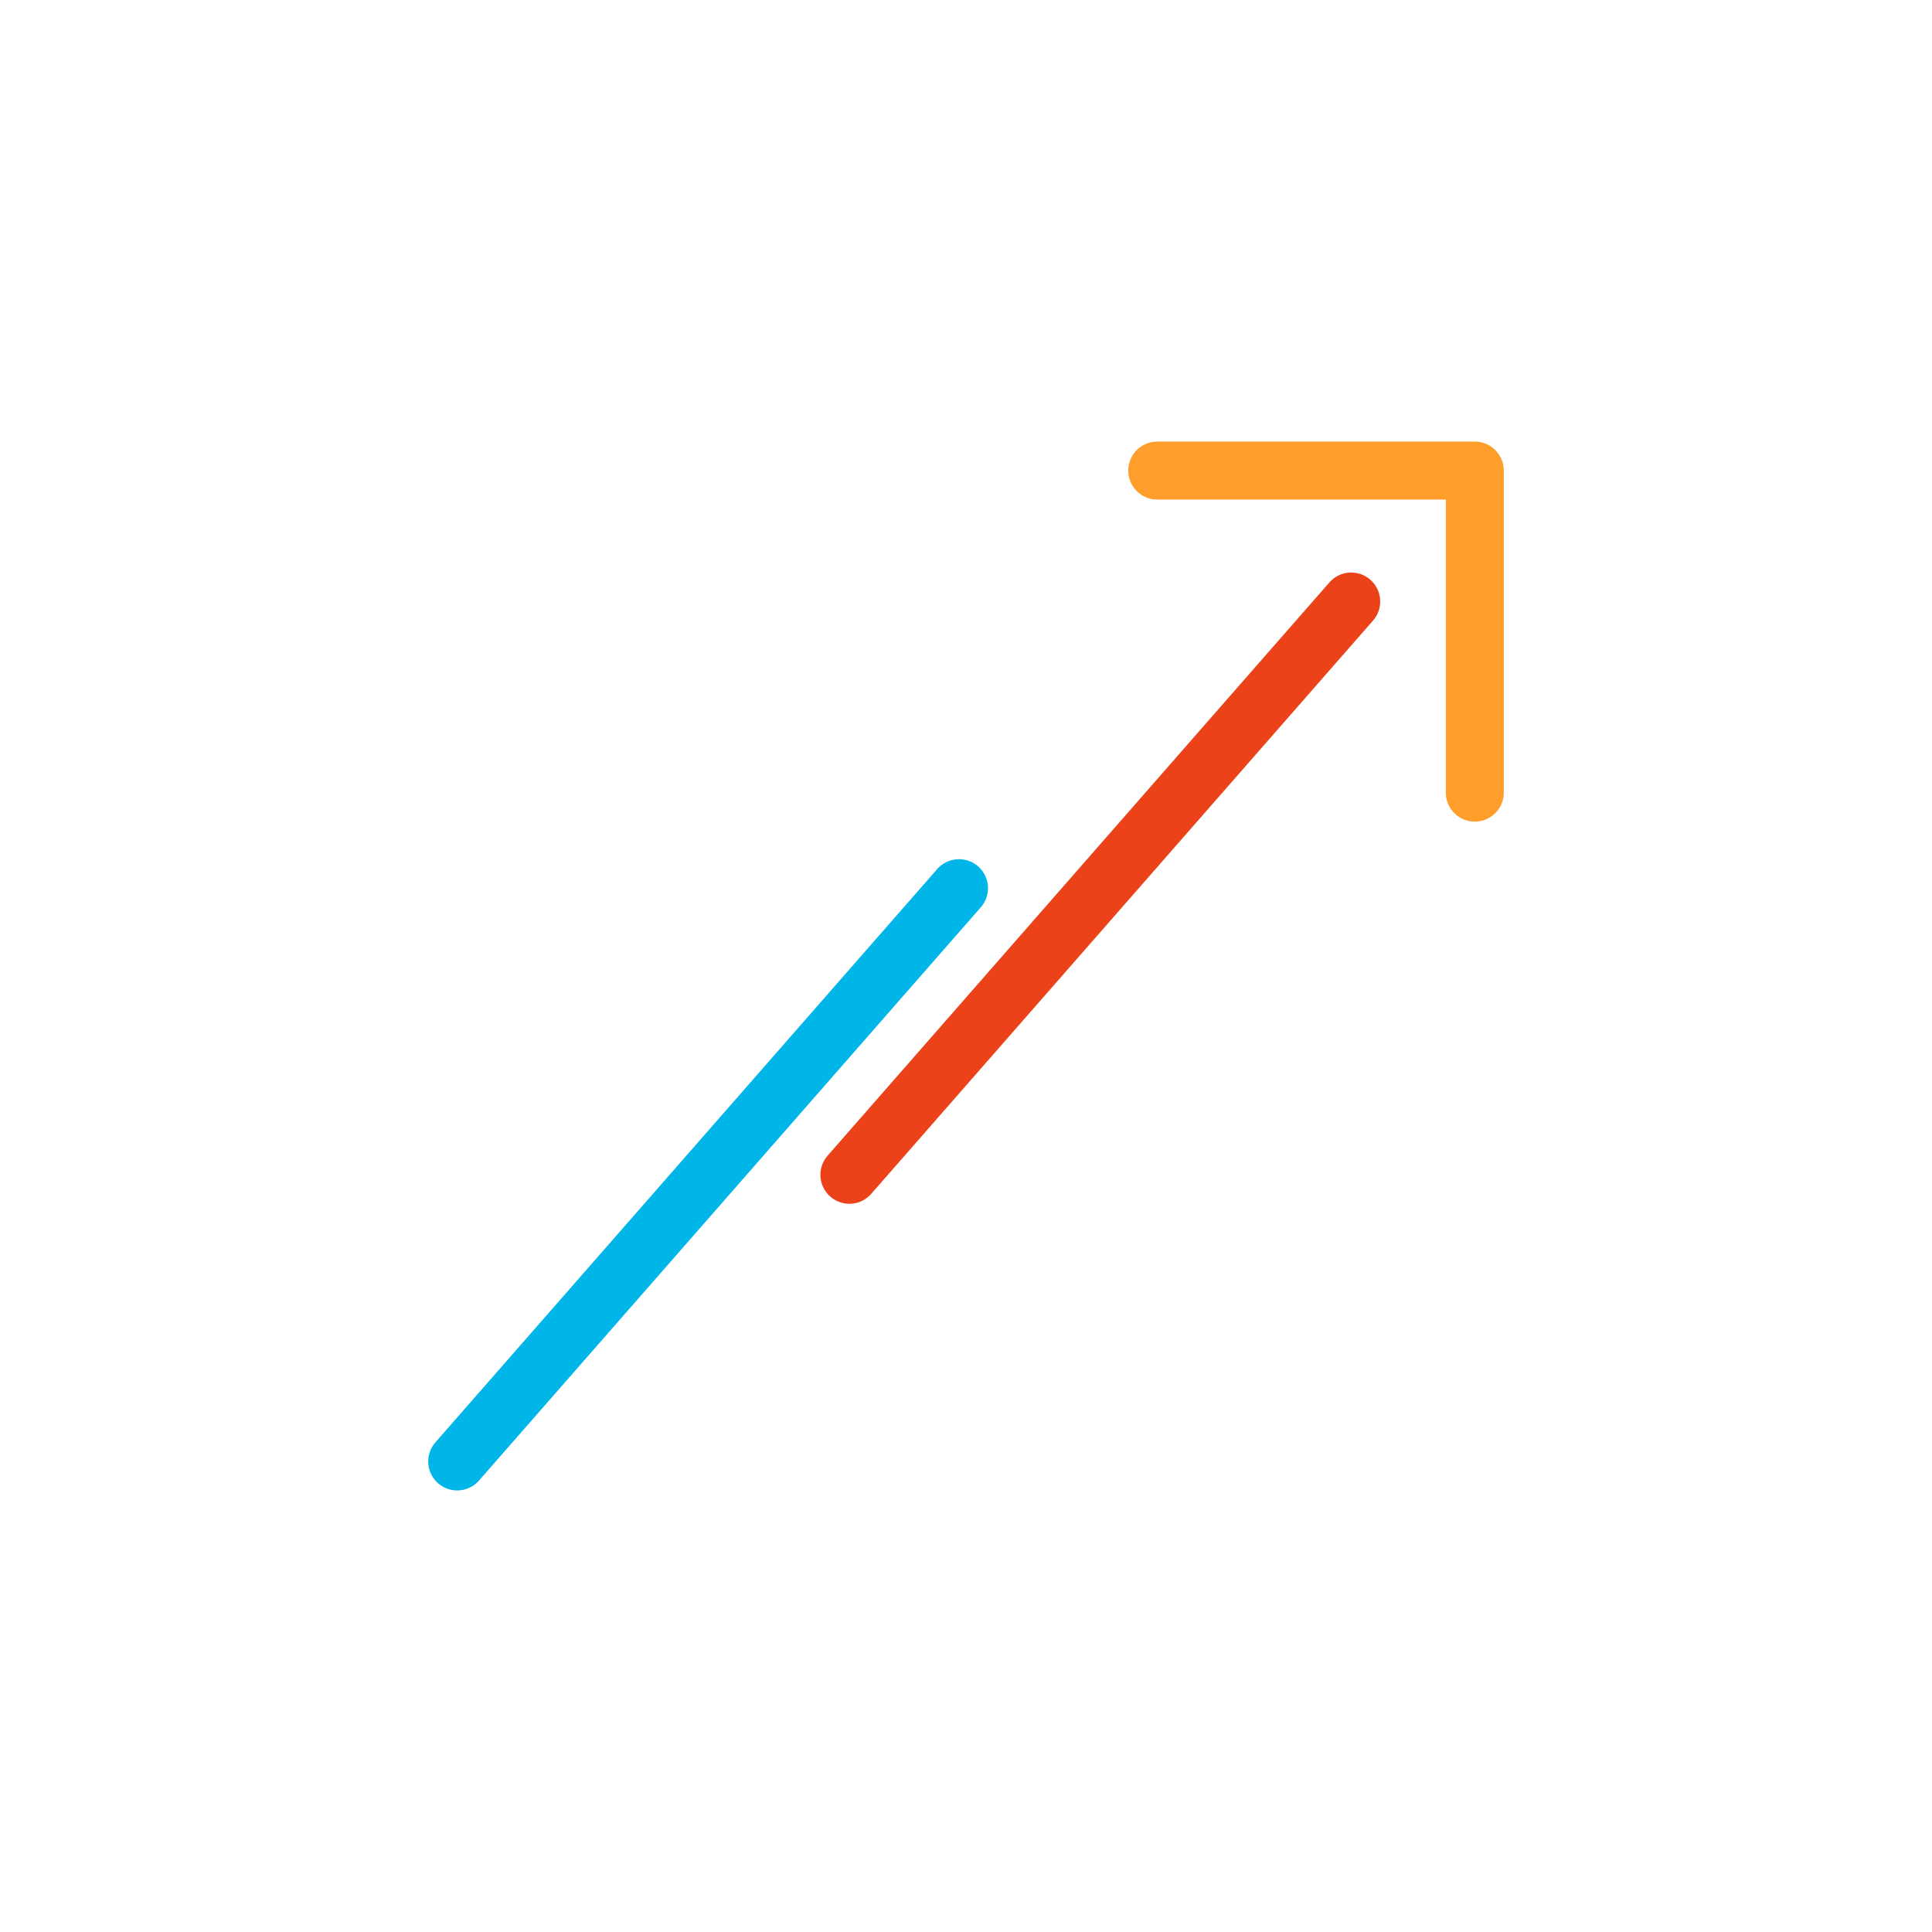 <svg xmlns="http://www.w3.org/2000/svg" width="100" height="100" viewBox="0 0 100 100"><g transform="translate(-471 -888)"><circle cx="50" cy="50" r="50" transform="translate(471 888)" fill="none"/><g transform="translate(164.664 -2838.111)"><path d="M500.3,959.073,526.274,929.4" transform="translate(-170.3 2842.683)" fill="none" stroke="#00b6e9" stroke-linecap="round" stroke-width="3"/><path d="M500.3,959.073,526.274,929.4" transform="translate(-150 2827.845)" fill="none" stroke="#ec4219" stroke-linecap="round" stroke-width="3"/><path d="M-3712.133-13192.532h16.438v16.67" transform="translate(4078.367 16943)" fill="none" stroke="#ff9e2a" stroke-linecap="round" stroke-linejoin="round" stroke-width="3"/></g></g></svg>